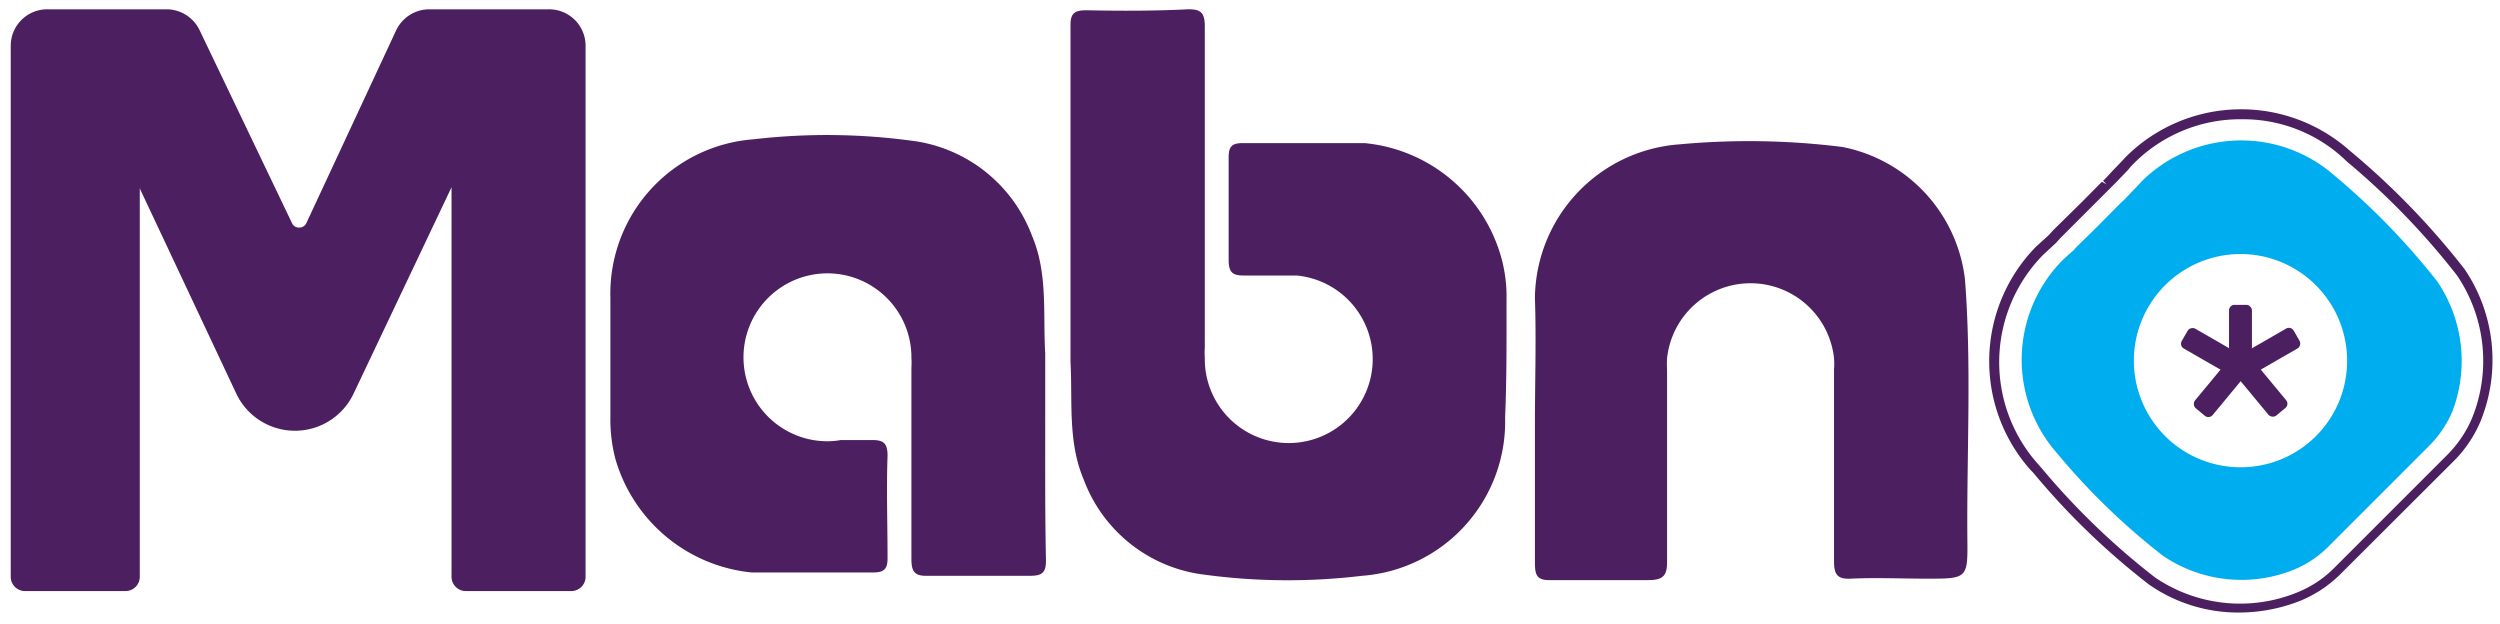 <svg xmlns="http://www.w3.org/2000/svg" id="Layer_1" data-name="Layer 1" width="104.81" height="26.18" viewBox="0 0 104.81 26.18"><defs><style> .cls-1 { fill: #00adee; } .cls-2 { fill: #4b1f60; } </style></defs><g><path class="cls-1" d="M102.18,11.8a29.67,29.67,0,0,0-4.31-4.44,5.93,5.93,0,0,0-8.07.23l-.24.26-.06.06-.44.46-.13.12h0l0,0,0,0c-1.18,1.18-.59.61-1.84,1.83a1.14,1.14,0,0,0-.15.17c-.15.12-.3.26-.48.43a5.93,5.93,0,0,0-.23,8.07,28.34,28.34,0,0,0,4.45,4.31,5.86,5.86,0,0,0,5.52.57,4.39,4.39,0,0,0,1.46-1l4.15-4.15a4.58,4.58,0,0,0,1-1.46A5.94,5.94,0,0,0,102.18,11.8Zm-8.24,7.79a4.47,4.47,0,1,1,4.46-4.46A4.46,4.46,0,0,1,93.94,19.59Z"></path><g><rect class="cls-2" x="93.45" y="12.78" width="0.96" height="2.62" rx="0.23"></rect><g><rect class="cls-2" x="94.31" y="14.95" width="0.96" height="2.62" rx="0.23" transform="translate(11.41 64.19) rotate(-39.63)"></rect><rect class="cls-2" x="92.59" y="14.95" width="0.96" height="2.62" rx="0.23" transform="translate(154.39 88.15) rotate(-140.37)"></rect></g><g><rect class="cls-2" x="94.67" y="13.42" width="0.96" height="2.62" rx="0.23" transform="translate(60.44 -75.08) rotate(60.07)"></rect><rect class="cls-2" x="92.25" y="13.42" width="0.96" height="2.62" rx="0.23" transform="translate(151.76 -58.28) rotate(119.93)"></rect></g></g><path class="cls-2" d="M93.89,25.68a6.54,6.54,0,0,1-3.79-1.17,30.59,30.59,0,0,1-4.84-4.67l-.17-.18a6.86,6.86,0,0,1,.27-9.32l.54-.49.17-.19,1.26-1.24.79-.8.2.11-.15-.15.16-.16s.13-.15.49-.52l.05-.05.28-.3a6.85,6.85,0,0,1,9.32-.27l.19.16a32,32,0,0,1,4.67,4.85,6.8,6.8,0,0,1,.66,6.38,5.2,5.2,0,0,1-1.16,1.7L98.19,24a5.23,5.23,0,0,1-1.71,1.17A7,7,0,0,1,93.89,25.68ZM94,5a6.3,6.3,0,0,0-4.53,1.84,2.68,2.68,0,0,0-.25.28l0,0-.52.54-1,1L86.36,10l-.16.18-.55.51a6.42,6.42,0,0,0-.24,8.73l.16.18a30.68,30.68,0,0,0,4.78,4.61,6.34,6.34,0,0,0,6,.61,4.63,4.63,0,0,0,1.57-1.07l4.64-4.64a4.89,4.89,0,0,0,1.07-1.56,6.39,6.39,0,0,0-.62-6,31.06,31.06,0,0,0-4.61-4.77l-.18-.17A6.21,6.21,0,0,0,94,5Z"></path><path class="cls-2" d="M63.16,12.55a6.13,6.13,0,0,0-.22-1.75A6.6,6.6,0,0,0,57.21,6c-1.7,0-3.41,0-5.11,0-.45,0-.59.14-.59.6,0,1.43,0,2.86,0,4.29,0,.53.16.67.67.66,1.43,0,.66,0,2.08,0l.1,0A3.52,3.52,0,1,1,50.51,15a3.25,3.25,0,0,1,0-.44c0-3.52,0-9.92,0-13.44,0-.55-.13-.74-.7-.73C48.4.46,47,.46,45.54.43c-.55,0-.67.18-.66.69,0,1.89,0,9.35,0,11.24h0c0,.94,0,1.87,0,2.82.09,1.66-.12,3.35.56,4.94a6.19,6.19,0,0,0,4.82,3.94,26.09,26.09,0,0,0,6.84.08,6.48,6.48,0,0,0,6-6.64C63.17,15.86,63.16,14.2,63.16,12.55Z"></path><path class="cls-2" d="M82.38,11.72a6.41,6.41,0,0,0-5.15-5.56,31.55,31.55,0,0,0-6.8-.11,6.53,6.53,0,0,0-6.08,6.44c.06,1.76,0,3.51,0,5.26h0c0,2,0,3.9,0,5.85,0,.54.1.74.69.72,1.36,0,2.71,0,4.07,0,.63,0,.79-.2.78-.81,0-3.56,0-4.44,0-8h0a3.89,3.89,0,0,1,0-.49,3.52,3.52,0,0,1,7,0v0a2.92,2.92,0,0,1,0,.46c0,3.58,0,4.48,0,8.05,0,.54.13.76.7.73,1.06-.05,2.13,0,3.19,0,1.7,0,1.72,0,1.7-1.68C82.45,19,82.66,15.35,82.38,11.72Z"></path><path class="cls-2" d="M43.82,17.63h0c0-.94,0-1.88,0-2.82-.1-1.66.12-3.35-.56-4.94a6.21,6.21,0,0,0-4.82-3.94,26.6,26.6,0,0,0-6.85-.09,6.49,6.49,0,0,0-6,6.65c0,1.64,0,3.3,0,5a6.5,6.5,0,0,0,.21,1.75A6.63,6.63,0,0,0,31.51,24c1.7,0,3.41,0,5.1,0,.46,0,.6-.15.6-.6,0-1.43-.05-2.86,0-4.3,0-.52-.17-.66-.67-.65l-1.3,0a3.1,3.1,0,0,1-.54.05A3.52,3.52,0,1,1,38.21,15a3,3,0,0,1,0,.42c0,3.46,0,4.45,0,8,0,.54.12.74.7.72,1.42,0,2.86,0,4.28,0,.55,0,.67-.18.66-.69C43.81,21.52,43.82,19.52,43.82,17.63Z"></path><path class="cls-2" d="M18,.39a1.54,1.54,0,0,0-1.4.9L12.85,9.34a.32.32,0,0,1-.31.2.31.31,0,0,1-.3-.19L8.37,1.27A1.54,1.54,0,0,0,7,.39H2A1.53,1.53,0,0,0,.45,1.9V24.18a.6.6,0,0,0,.61.6H5.25a.6.6,0,0,0,.61-.6V7.9l4.05,8.61a2.72,2.72,0,0,0,4.91,0l4.11-8.66V24.18a.6.6,0,0,0,.6.6h4.41a.6.6,0,0,0,.61-.6V1.9A1.53,1.53,0,0,0,23,.39Z"></path></g></svg>